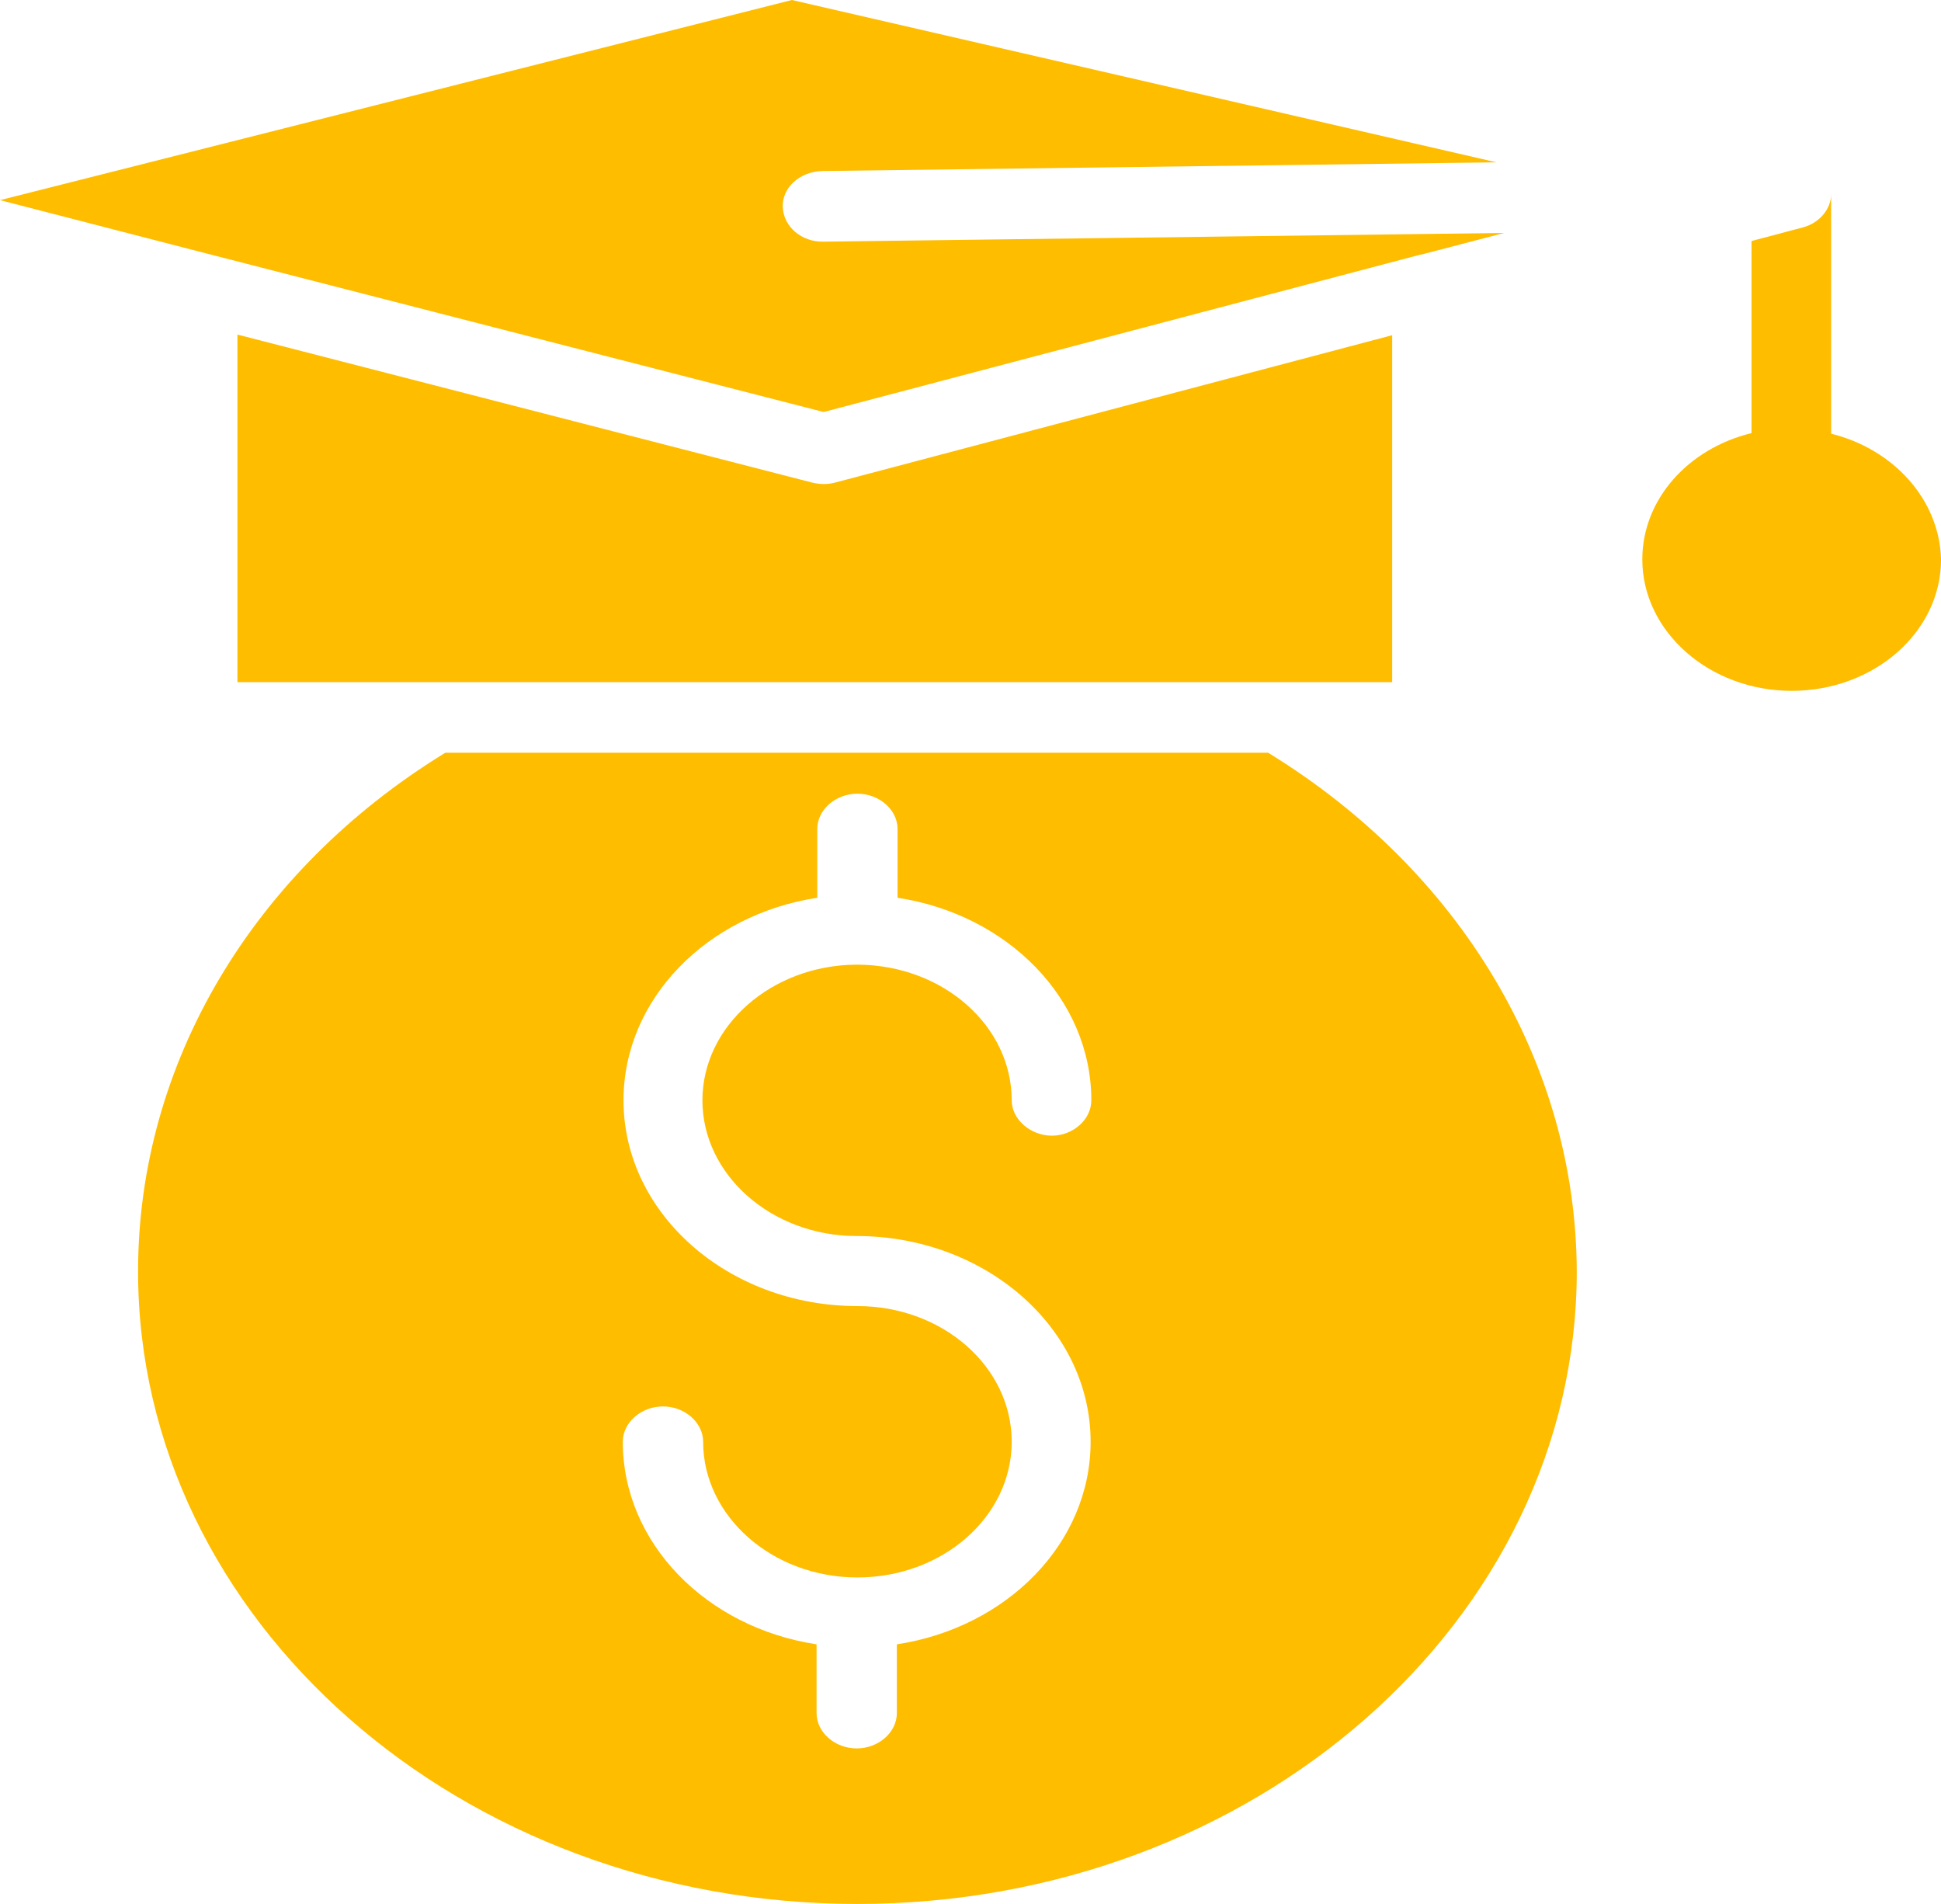 <svg width="52" height="51" viewBox="0 0 52 51" fill="none" xmlns="http://www.w3.org/2000/svg">
<g clip-path="url(#clip0_6527_67)">
<path d="M5.587 6.804L22.065 11.036L38.051 6.821H38.07L40.298 6.24L22.065 6.473C21.48 6.489 20.989 6.074 20.97 5.543C20.951 5.029 21.423 4.597 22.027 4.581L40.09 4.348L21.215 0L0 5.361L5.587 6.804Z" fill="#FFBD00"/>
<path d="M21.763 12.928L6.361 8.962V18.272H37.297V8.979L22.367 12.928C22.178 12.978 21.971 12.978 21.763 12.928Z" fill="#FFBD00"/>
<path d="M49.056 11.617V5.195C49.056 5.609 48.736 5.975 48.301 6.091L46.924 6.456V11.601C45.225 12.016 43.998 13.377 43.998 14.986C43.998 16.912 45.791 18.505 47.999 18.505C50.208 18.505 52.001 16.928 52.001 14.986C51.963 13.393 50.736 12.032 49.056 11.617Z" fill="#FFBD00"/>
<path d="M33.974 20.164H11.929C6.757 23.334 3.699 28.512 3.699 34.055C3.699 43.399 12.344 51 22.97 51C33.597 51 42.242 43.399 42.242 34.055C42.223 28.512 39.146 23.334 33.974 20.164ZM22.951 33.109C26.406 33.109 29.218 35.582 29.218 38.619C29.218 41.341 26.972 43.598 24.027 44.046V45.888C24.027 46.403 23.537 46.834 22.951 46.834C22.366 46.834 21.876 46.403 21.876 45.888V44.046C18.931 43.598 16.685 41.341 16.685 38.619C16.685 38.105 17.176 37.673 17.761 37.673C18.346 37.673 18.837 38.105 18.837 38.619C18.837 40.611 20.686 42.254 22.97 42.254C25.254 42.254 27.104 40.627 27.104 38.619C27.104 36.611 25.254 34.985 22.97 34.985C19.516 34.985 16.704 32.512 16.704 29.475C16.704 26.753 18.95 24.496 21.895 24.048V22.206C21.895 21.691 22.385 21.26 22.97 21.26C23.555 21.26 24.046 21.691 24.046 22.206V24.048C26.991 24.496 29.237 26.753 29.237 29.475C29.237 29.989 28.746 30.421 28.18 30.421C27.614 30.421 27.104 29.989 27.104 29.475C27.104 27.483 25.273 25.857 22.989 25.84H22.933C20.668 25.857 18.818 27.483 18.818 29.475C18.818 31.466 20.668 33.109 22.951 33.109Z" fill="#FFBD00"/>
</g>
<defs>
<clipPath id="clip0_6527_67">
<rect width="52" height="51" fill="white"/>
</clipPath>
</defs>
</svg>

